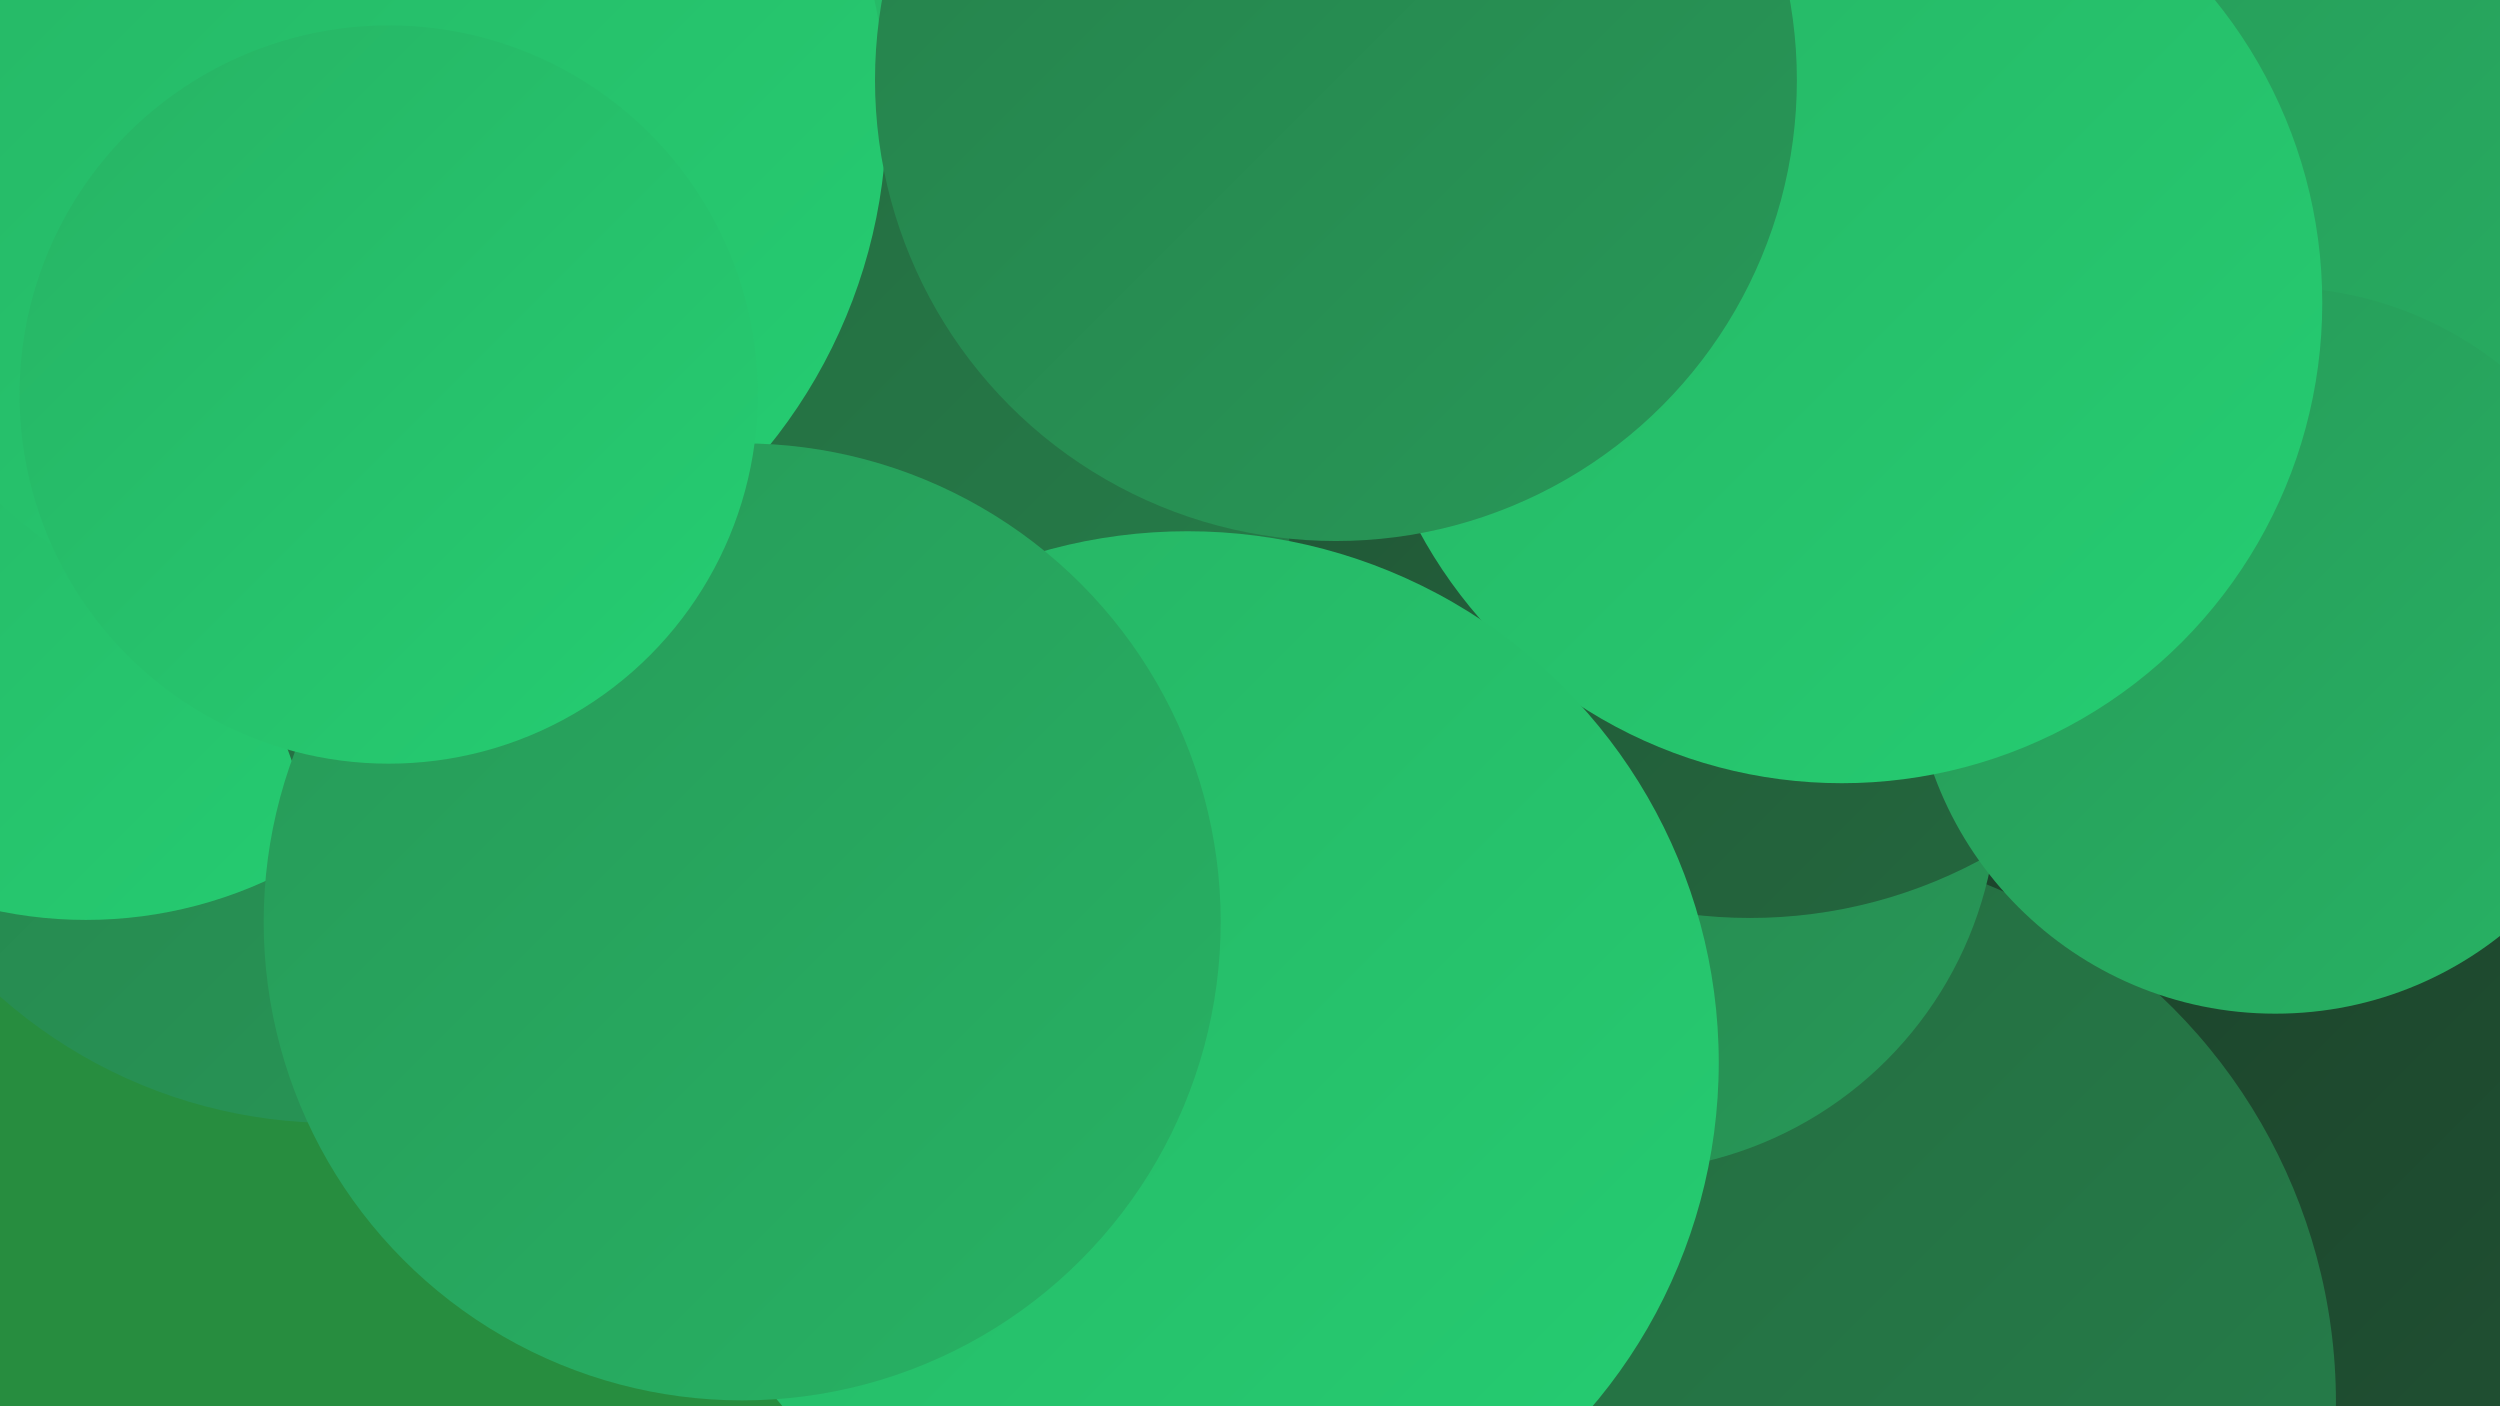 <?xml version="1.0" encoding="UTF-8"?><svg width="1280" height="720" xmlns="http://www.w3.org/2000/svg"><defs><linearGradient id="grad0" x1="0%" y1="0%" x2="100%" y2="100%"><stop offset="0%" style="stop-color:#1b3f28;stop-opacity:1" /><stop offset="100%" style="stop-color:#205334;stop-opacity:1" /></linearGradient><linearGradient id="grad1" x1="0%" y1="0%" x2="100%" y2="100%"><stop offset="0%" style="stop-color:#205334;stop-opacity:1" /><stop offset="100%" style="stop-color:#24693f;stop-opacity:1" /></linearGradient><linearGradient id="grad2" x1="0%" y1="0%" x2="100%" y2="100%"><stop offset="0%" style="stop-color:#24693f;stop-opacity:1" /><stop offset="100%" style="stop-color:#26804b;stop-opacity:1" /></linearGradient><linearGradient id="grad3" x1="0%" y1="0%" x2="100%" y2="100%"><stop offset="0%" style="stop-color:#26804b;stop-opacity:1" /><stop offset="100%" style="stop-color:#279958;stop-opacity:1" /></linearGradient><linearGradient id="grad4" x1="0%" y1="0%" x2="100%" y2="100%"><stop offset="0%" style="stop-color:#279958;stop-opacity:1" /><stop offset="100%" style="stop-color:#27b364;stop-opacity:1" /></linearGradient><linearGradient id="grad5" x1="0%" y1="0%" x2="100%" y2="100%"><stop offset="0%" style="stop-color:#27b364;stop-opacity:1" /><stop offset="100%" style="stop-color:#25ce72;stop-opacity:1" /></linearGradient><linearGradient id="grad6" x1="0%" y1="0%" x2="100%" y2="100%"><stop offset="0%" style="stop-color:#25ce72;stop-opacity:1" /><stop offset="100%" style="stop-color:#1b3f28;stop-opacity:1" /></linearGradient></defs><rect width="1280" height="720" fill="#278d3f" /><circle cx="171" cy="317" r="258" fill="url(#grad3)" /><circle cx="1185" cy="511" r="274" fill="url(#grad0)" /><circle cx="306" cy="74" r="272" fill="url(#grad5)" /><circle cx="1218" cy="27" r="275" fill="url(#grad0)" /><circle cx="640" cy="141" r="240" fill="url(#grad4)" /><circle cx="497" cy="177" r="278" fill="url(#grad5)" /><circle cx="362" cy="340" r="232" fill="url(#grad6)" /><circle cx="1208" cy="123" r="263" fill="url(#grad4)" /><circle cx="44" cy="249" r="222" fill="url(#grad5)" /><circle cx="910" cy="718" r="286" fill="url(#grad2)" /><circle cx="828" cy="405" r="195" fill="url(#grad3)" /><circle cx="896" cy="221" r="249" fill="url(#grad1)" /><circle cx="1165" cy="333" r="186" fill="url(#grad4)" /><circle cx="397" cy="298" r="264" fill="url(#grad2)" /><circle cx="183" cy="58" r="271" fill="url(#grad5)" /><circle cx="943" cy="155" r="246" fill="url(#grad5)" /><circle cx="608" cy="544" r="272" fill="url(#grad5)" /><circle cx="380" cy="472" r="245" fill="url(#grad4)" /><circle cx="199" cy="202" r="189" fill="url(#grad5)" /><circle cx="684" cy="41" r="236" fill="url(#grad3)" /></svg>